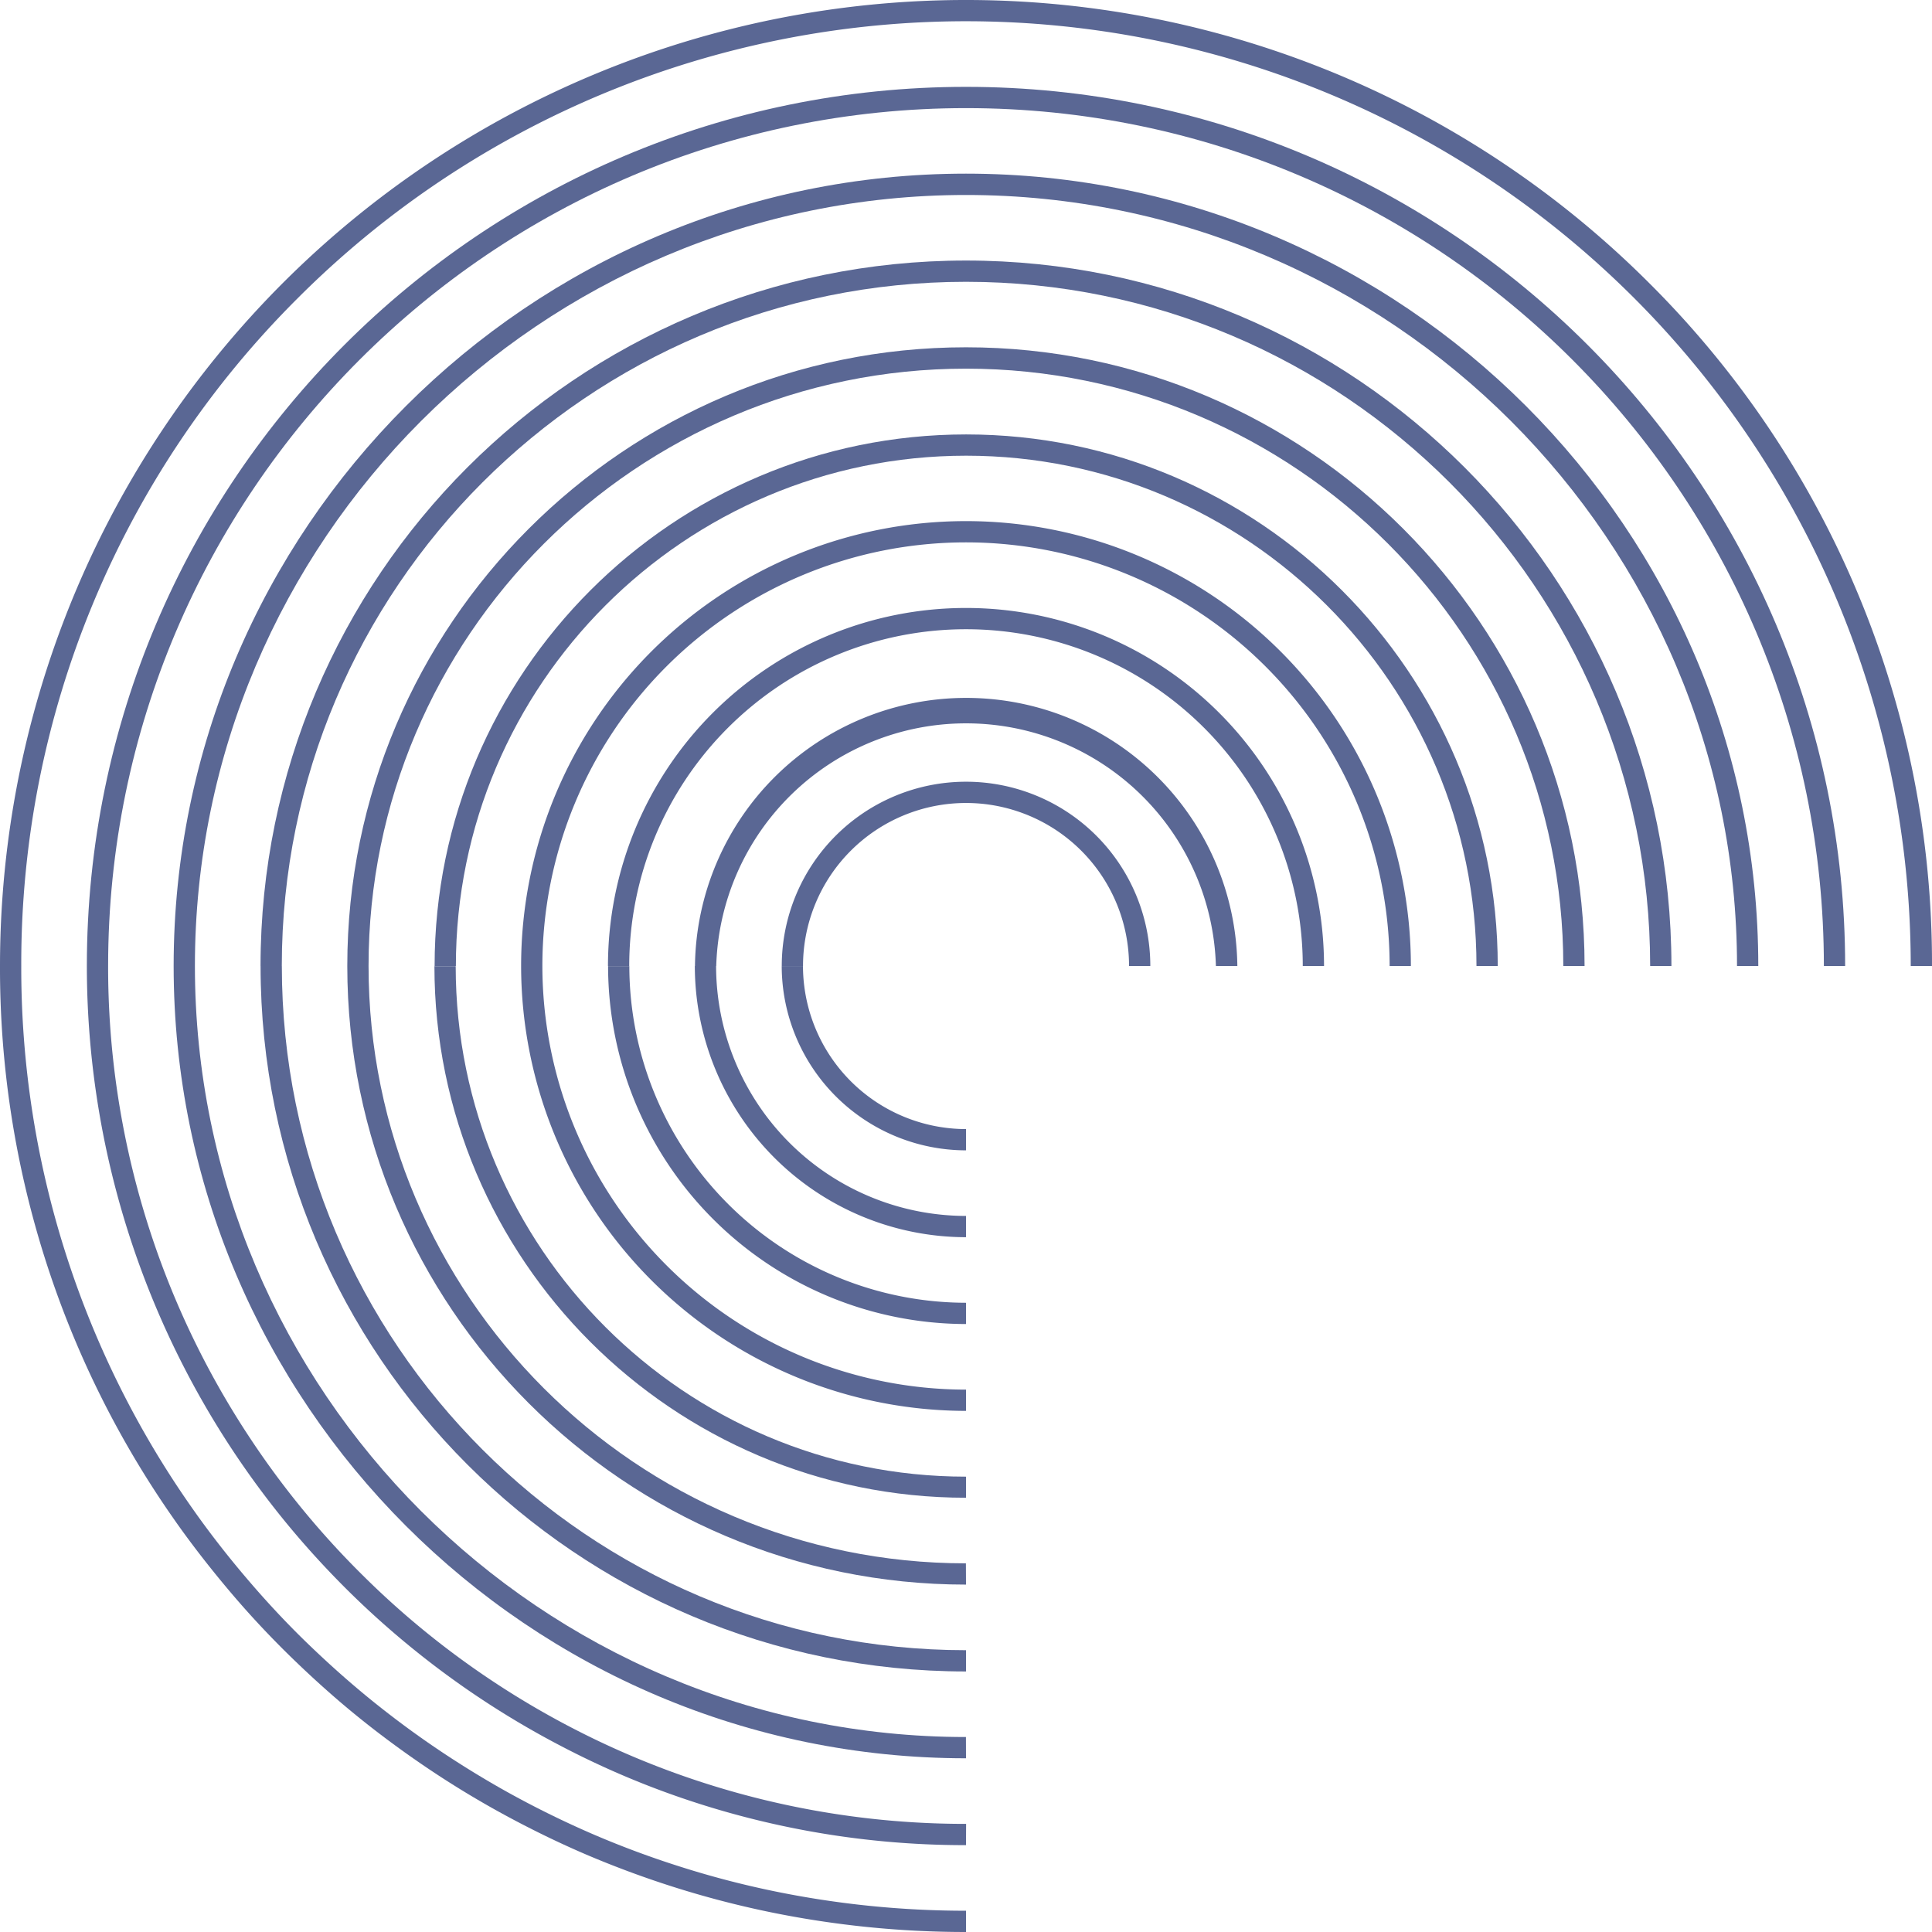 <svg id="_ÎÓÈ_1" data-name="—ÎÓÈ_1" xmlns="http://www.w3.org/2000/svg" viewBox="0 0 545.18 545.18"><defs><style>.cls-1{fill:#5a6794;}</style></defs><path class="cls-1" d="M545.18,272.59h-6A266.59,266.59,0,0,0,84.08,84.08,264.85,264.85,0,0,0,6,272.59H0A272.59,272.59,0,0,1,465.34,79.84,270.84,270.84,0,0,1,545.18,272.59Z"/><path class="cls-1" d="M520.67,272.59h-6c0-133.48-108.6-242.08-242.08-242.08S30.51,139.11,30.51,272.59h-6C24.51,135.8,135.8,24.51,272.59,24.51S520.67,135.8,520.67,272.59Z"/><path class="cls-1" d="M496.16,272.59h-6c0-120-97.6-217.57-217.57-217.57S55,152.62,55,272.59H49C49,149.31,149.31,49,272.59,49S496.16,149.31,496.16,272.59Z"/><path class="cls-1" d="M471.65,272.59h-6c0-106.46-86.61-193.07-193.06-193.07S79.52,166.13,79.52,272.59h-6c0-109.77,89.3-199.07,199.07-199.07S471.65,162.82,471.65,272.59Z"/><path class="cls-1" d="M447.14,272.59h-6c0-92.94-75.61-168.56-168.55-168.56S104,179.65,104,272.59H98C98,176.34,176.34,98,272.59,98S447.14,176.34,447.14,272.59Z"/><path class="cls-1" d="M422.64,272.59h-6c0-79.43-64.62-144-144-144s-144,64.62-144,144h-6c0-82.74,67.31-150,150-150S422.64,189.85,422.64,272.59Z"/><path class="cls-1" d="M398.13,272.59h-6a119.54,119.54,0,0,0-239.08,0h-6a125.54,125.54,0,0,1,251.08,0Z"/><path class="cls-1" d="M373.62,272.59h-6a95,95,0,0,0-190.06,0h-6a101,101,0,0,1,202.06,0Z"/><path class="cls-1" d="M349.11,272.59h-6a70.53,70.53,0,0,0-141,0h-6a76.53,76.53,0,0,1,153.05,0Z"/><path class="cls-1" d="M324.6,272.59h-6a46,46,0,1,0-92,0h-6a52,52,0,1,1,104,0Z"/><path class="cls-1" d="M272.59,545.18A274.52,274.52,0,0,1,217,539.51a269.18,269.18,0,0,1-27.27-7.15c-8.16-2.6-16.32-5.63-24.24-9-7.71-3.3-15.29-7-22.55-10.92s-14.43-8.24-21.25-12.79-13.53-9.45-20-14.65S89,474.24,83,468.45s-11.87-12-17.33-18.41-10.91-13.32-15.88-20.35l-.55-.79A270.8,270.8,0,0,1,0,272.59H6A264.89,264.89,0,0,0,54.69,426.22l.55.78c4.7,6.6,9.74,13,15,19.13,5.34,6.24,11,12.29,16.94,18s12,11.1,18.3,16.17,12.91,9.92,19.57,14.34,13.66,8.66,20.78,12.51,14.52,7.44,22.05,10.67c7.74,3.31,15.72,6.27,23.71,8.81a259.15,259.15,0,0,0,26.66,7,268.3,268.3,0,0,0,54.35,5.55Z"/><path class="cls-1" d="M272.59,520.67a246.4,246.4,0,0,1-89.81-16.82,243.58,243.58,0,0,1-24.18-11,248.27,248.27,0,0,1-42-27.52c-6.43-5.21-12.65-10.78-18.47-16.55s-11.54-12-16.83-18.4A247.81,247.81,0,0,1,24.51,272.59h6A240.65,240.65,0,0,0,71.16,406.72a241.83,241.83,0,0,0,31.23,37.84,239,239,0,0,0,18,16.16,242.42,242.42,0,0,0,41,26.85,240.68,240.68,0,0,0,111.23,27.1Z"/><path class="cls-1" d="M272.59,496.16C149.31,496.16,49,395.87,49,272.59h6c0,120,97.6,217.57,217.57,217.57Z"/><path class="cls-1" d="M272.59,471.66c-109.76,0-199.06-89.3-199.06-199.07h6c0,106.46,86.6,193.07,193.06,193.07Z"/><path class="cls-1" d="M272.59,447.15C176.34,447.15,98,368.84,98,272.59h6c0,92.94,75.62,168.56,168.56,168.56Z"/><path class="cls-1" d="M272.59,422.64c-82.74,0-150-67.31-150-150h6c0,79.43,64.62,144.05,144,144.05Z"/><path class="cls-1" d="M272.59,398.13A125.69,125.69,0,0,1,147.05,272.59h6A119.67,119.67,0,0,0,272.59,392.13Z"/><path class="cls-1" d="M272.59,373.62a101.14,101.14,0,0,1-101-101h6a95.14,95.14,0,0,0,95,95Z"/><path class="cls-1" d="M272.59,349.12a76.61,76.61,0,0,1-76.52-76.53h6a70.6,70.6,0,0,0,70.52,70.53Z"/><path class="cls-1" d="M272.59,324.61a52.08,52.08,0,0,1-52-52h6a46.08,46.08,0,0,0,46,46Z"/></svg>